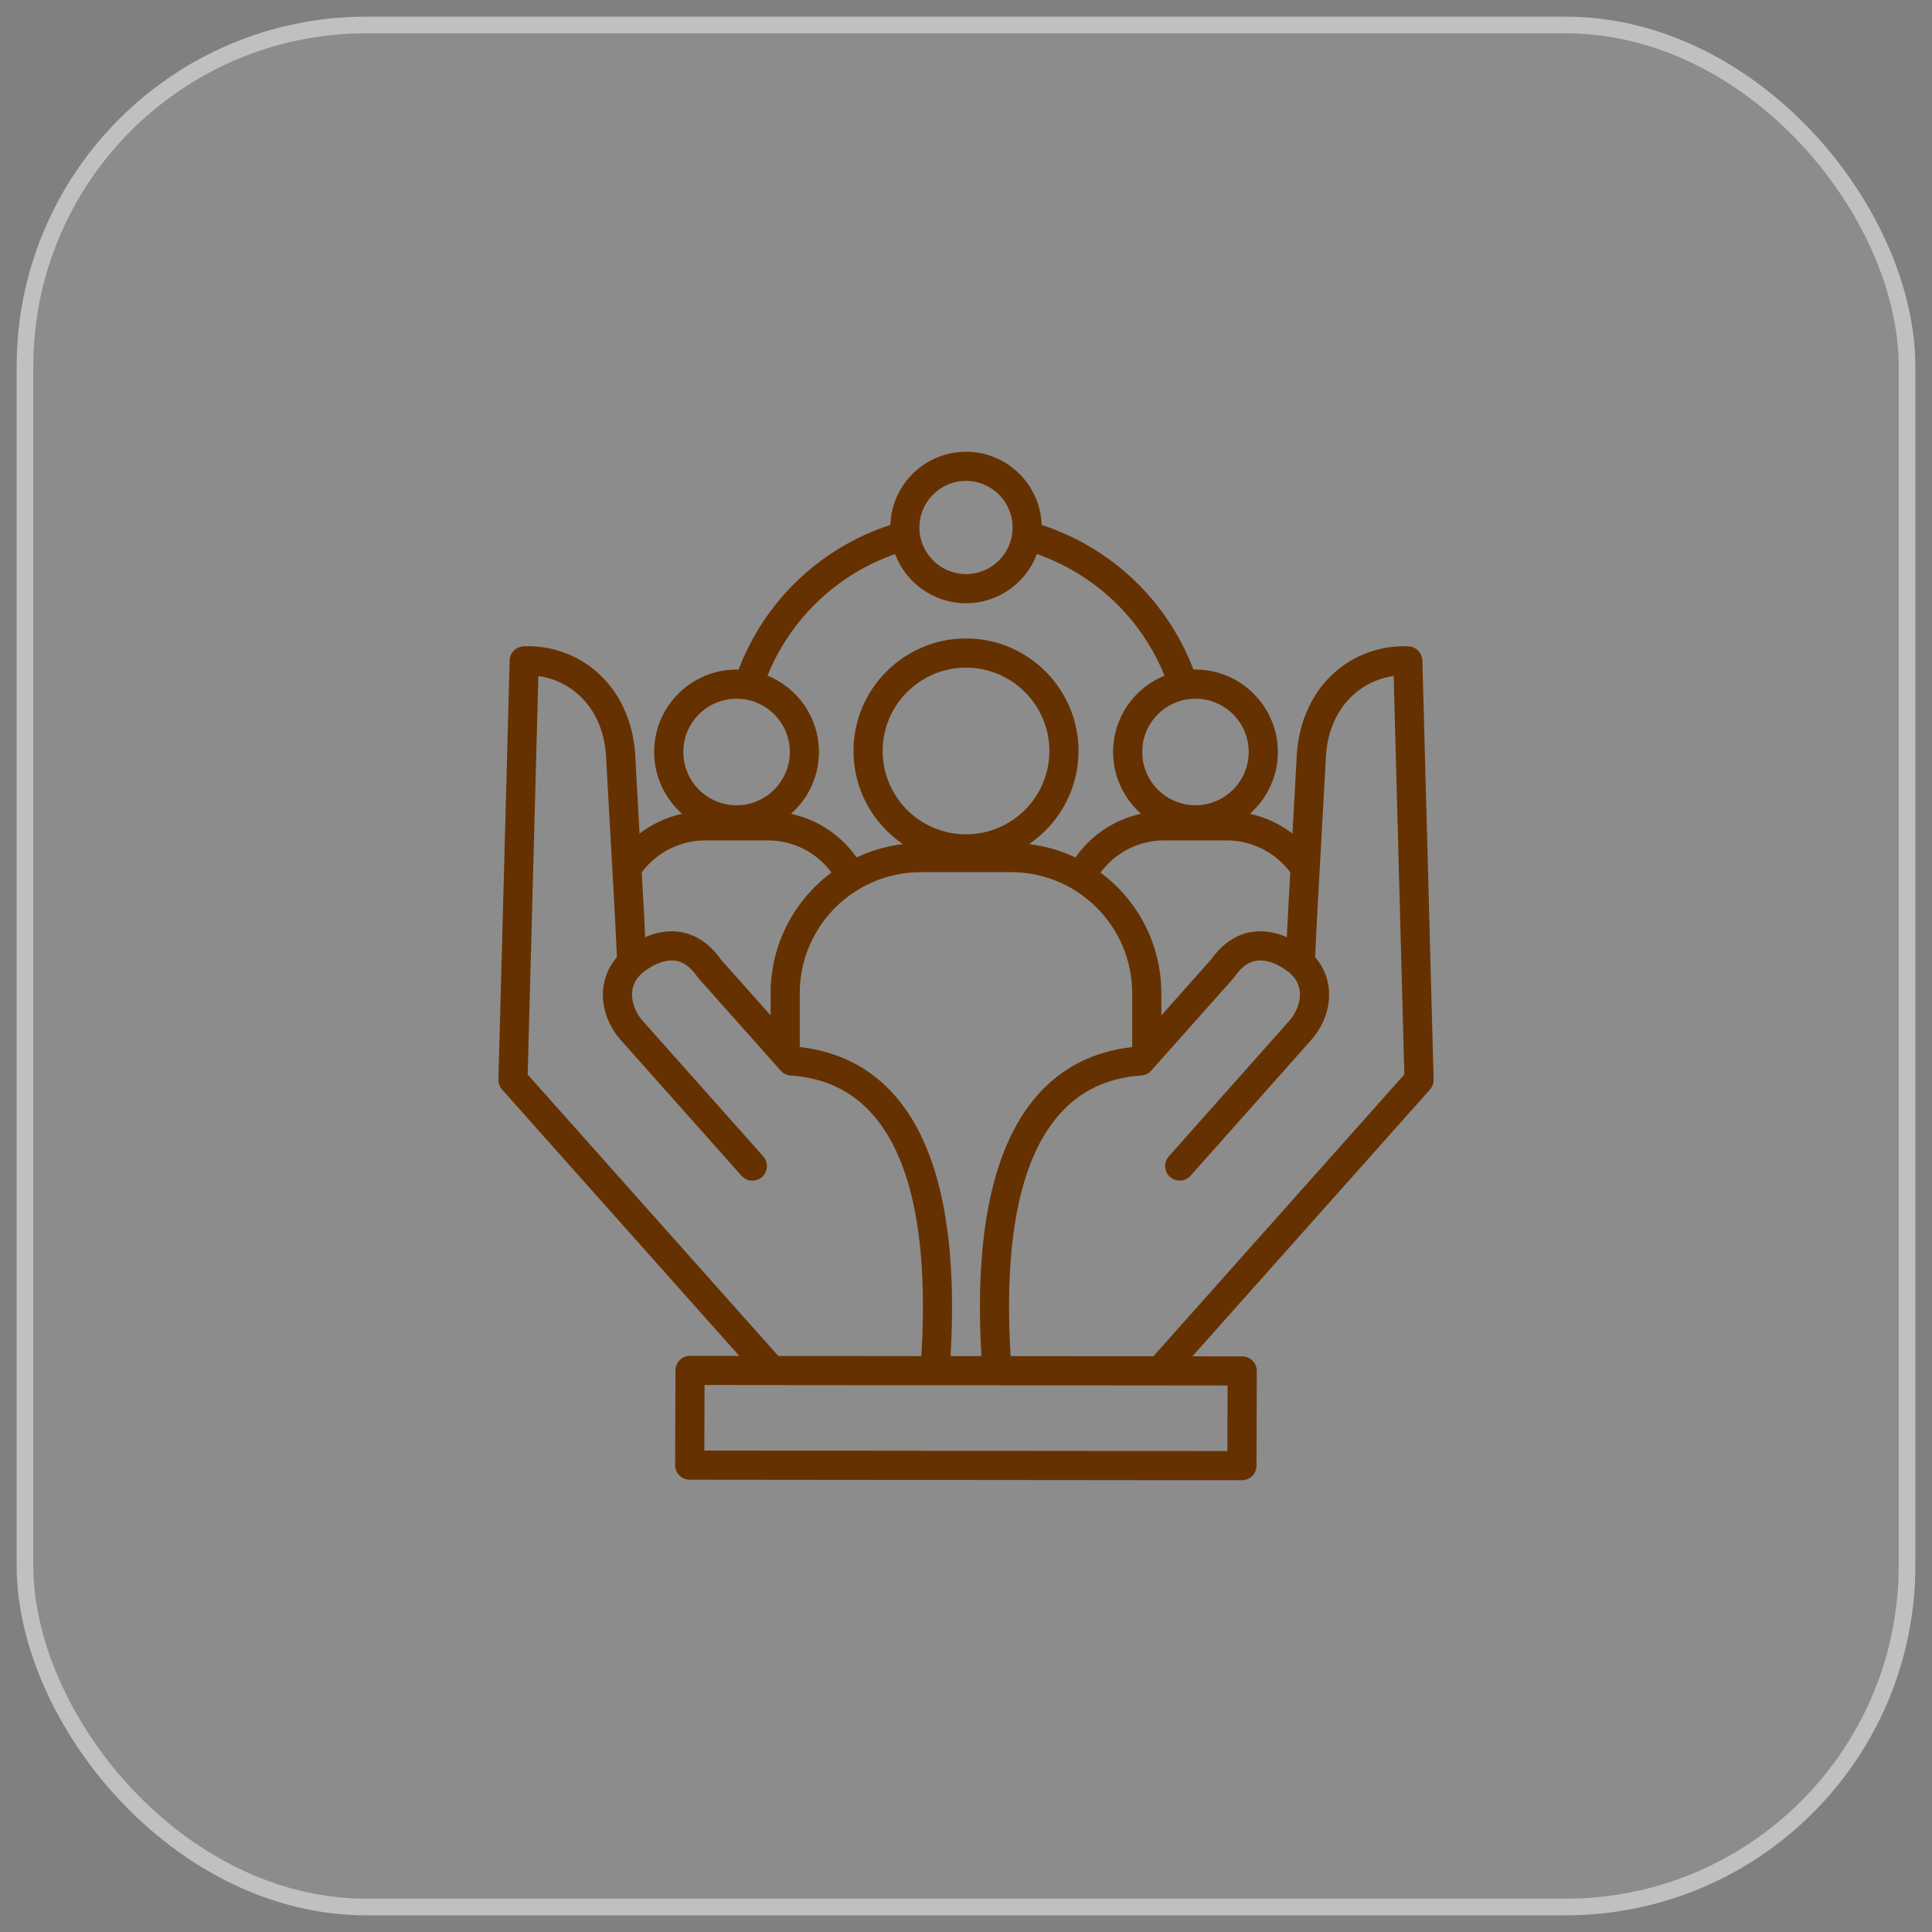 <?xml version="1.0" encoding="UTF-8"?> <svg xmlns="http://www.w3.org/2000/svg" width="58" height="58" viewBox="0 0 58 58" fill="none"><rect x="0" y="0" width="58" height="58" fill="#808080" stroke="none"/><g data-figma-bg-blur-radius="20"><rect x="1" y="1" width="56" height="56" rx="10" fill="white" fill-opacity="0.1"></rect><rect x="0.75" y="0.75" width="56.5" height="56.5" rx="10.25" stroke="white" stroke-opacity="0.5" stroke-width="0.5"></rect><path d="M42.285 19.404C41.451 19.363 40.622 19.667 40.009 20.239C39.33 20.872 38.944 21.799 38.921 22.851L38.8 25.023C38.422 24.735 37.986 24.532 37.522 24.431C38.036 23.977 38.362 23.313 38.362 22.575C38.362 21.211 37.253 20.101 35.889 20.101C35.869 20.101 35.849 20.103 35.829 20.103C35.043 18.036 33.374 16.446 31.272 15.759C31.231 14.541 30.228 13.562 29.001 13.562C27.773 13.562 26.769 14.541 26.728 15.759C24.626 16.446 22.958 18.036 22.173 20.103C22.152 20.103 22.131 20.101 22.111 20.101C20.747 20.101 19.638 21.21 19.638 22.574C19.638 23.313 19.963 23.977 20.478 24.431C20.014 24.532 19.578 24.735 19.2 25.023L19.079 22.851C19.056 21.799 18.67 20.871 17.991 20.238C17.378 19.666 16.549 19.363 15.715 19.403C15.605 19.409 15.501 19.456 15.424 19.534C15.347 19.613 15.302 19.719 15.3 19.829C15.3 19.829 15.188 24.023 14.963 32.408C14.96 32.519 14.999 32.627 15.073 32.71C15.073 32.71 17.447 35.376 22.193 40.705L20.715 40.703C20.474 40.703 20.278 40.898 20.278 41.139L20.269 43.983C20.269 44.099 20.314 44.211 20.396 44.293C20.478 44.376 20.589 44.422 20.706 44.422L37.283 44.438C37.524 44.438 37.72 44.243 37.721 44.002L37.73 41.158C37.73 41.042 37.684 40.931 37.602 40.848C37.52 40.766 37.409 40.719 37.293 40.719L35.796 40.718C40.549 35.381 42.927 32.711 42.927 32.711C43.001 32.628 43.041 32.52 43.038 32.408C42.813 24.023 42.701 19.829 42.701 19.829C42.694 19.601 42.513 19.415 42.285 19.404ZM38.735 26.189L38.662 27.505L38.631 28.134C38.367 28.019 38.046 27.934 37.696 27.963C37.334 27.993 36.81 28.163 36.361 28.801C36.264 28.909 35.766 29.47 34.864 30.483V29.814C34.864 28.333 34.146 27.017 33.039 26.195C33.485 25.592 34.186 25.23 34.948 25.23H36.829C37.581 25.23 38.283 25.586 38.735 26.188V26.189ZM29.463 40.712H28.536C28.751 37.054 28.197 34.431 26.886 32.914C26.149 32.061 25.182 31.564 24.009 31.434V29.815C24.009 27.813 25.64 26.183 27.643 26.183H30.356C32.359 26.183 33.989 27.813 33.989 29.815V31.434C32.818 31.564 31.851 32.06 31.114 32.913C29.804 34.43 29.249 37.053 29.463 40.713L29.463 40.712ZM26.498 22.546C26.498 21.165 27.621 20.043 29.001 20.043C30.381 20.043 31.503 21.166 31.503 22.546C31.503 23.926 30.38 25.047 29.001 25.047C27.621 25.047 26.498 23.924 26.498 22.546ZM35.889 20.976C36.77 20.976 37.487 21.693 37.487 22.574C37.487 23.455 36.77 24.174 35.889 24.174C35.008 24.174 34.291 23.456 34.291 22.574C34.291 21.691 35.008 20.976 35.889 20.976ZM29.001 14.436C29.771 14.436 30.399 15.065 30.399 15.836C30.399 16.607 29.772 17.234 29.001 17.234C28.23 17.234 27.601 16.607 27.601 15.836C27.601 15.065 28.23 14.436 29.001 14.436ZM26.871 16.634C27.195 17.495 28.027 18.11 29.001 18.11C29.974 18.11 30.805 17.495 31.129 16.634C32.874 17.244 34.265 18.57 34.959 20.283C34.055 20.651 33.416 21.539 33.416 22.574C33.416 23.312 33.741 23.975 34.254 24.429C33.46 24.602 32.758 25.068 32.285 25.742C31.846 25.534 31.376 25.398 30.893 25.341C31.788 24.733 32.378 23.707 32.378 22.546C32.378 20.683 30.863 19.167 29.001 19.167C27.139 19.167 25.622 20.683 25.622 22.546C25.622 23.707 26.211 24.733 27.107 25.341C26.614 25.399 26.146 25.537 25.716 25.741C25.243 25.068 24.541 24.602 23.746 24.43C24.261 23.976 24.586 23.313 24.586 22.575C24.586 21.54 23.946 20.652 23.041 20.283C23.736 18.57 25.126 17.245 26.871 16.634V16.634ZM22.111 20.976C22.993 20.976 23.711 21.693 23.711 22.574C23.711 23.455 22.993 24.174 22.111 24.174C21.228 24.174 20.513 23.456 20.513 22.574C20.513 21.691 21.23 20.976 22.111 20.976ZM21.172 25.23H23.052C23.814 25.23 24.516 25.591 24.962 26.194C23.855 27.016 23.135 28.333 23.135 29.814V30.483C22.234 29.47 21.735 28.91 21.638 28.801C21.189 28.163 20.665 27.993 20.303 27.963C19.953 27.934 19.633 28.019 19.368 28.134L19.338 27.501L19.265 26.188C19.716 25.586 20.419 25.23 21.172 25.23ZM15.842 32.258C16.022 25.55 16.128 21.563 16.162 20.295C16.618 20.357 17.053 20.56 17.394 20.878C17.908 21.357 18.188 22.048 18.204 22.877V22.893L18.463 27.548L18.521 28.735C17.919 29.422 17.96 30.461 18.651 31.24L22.26 35.297C22.301 35.343 22.351 35.38 22.408 35.406C22.464 35.431 22.525 35.444 22.587 35.444C22.691 35.444 22.794 35.408 22.878 35.333C23.058 35.173 23.074 34.896 22.914 34.716L19.305 30.659C18.943 30.251 18.811 29.63 19.258 29.232L19.268 29.223C19.269 29.221 19.271 29.22 19.273 29.218C19.301 29.194 19.776 28.786 20.251 28.838C20.505 28.866 20.728 29.024 20.933 29.321C20.943 29.336 20.954 29.351 20.966 29.364C20.966 29.364 21.79 30.29 23.438 32.142C23.513 32.227 23.619 32.28 23.733 32.288C24.776 32.362 25.59 32.754 26.223 33.486C27.386 34.833 27.869 37.263 27.659 40.711L23.364 40.706L15.841 32.258L15.842 32.258ZM36.853 41.594L36.847 43.562L21.145 43.547L21.151 41.579L36.854 41.594H36.853ZM34.624 40.716L30.34 40.712C30.131 37.261 30.614 34.831 31.778 33.484C32.41 32.752 33.224 32.361 34.266 32.286C34.379 32.278 34.486 32.226 34.561 32.141C36.209 30.288 37.033 29.363 37.033 29.363C37.044 29.349 37.056 29.335 37.066 29.32C37.271 29.023 37.494 28.865 37.748 28.837C38.225 28.784 38.699 29.193 38.726 29.216C38.728 29.218 38.73 29.22 38.732 29.221L38.741 29.231C39.189 29.629 39.056 30.25 38.694 30.658L35.088 34.715C34.927 34.895 34.943 35.172 35.124 35.332C35.207 35.406 35.311 35.443 35.414 35.443C35.535 35.443 35.655 35.393 35.742 35.296L39.349 31.238C40.04 30.459 40.081 29.421 39.48 28.734L39.538 27.549L39.796 22.892V22.876C39.813 22.048 40.093 21.356 40.607 20.878C40.948 20.559 41.383 20.356 41.839 20.294C41.873 21.561 41.979 25.549 42.159 32.256C41.61 32.873 39.098 35.694 34.625 40.716L34.624 40.716Z" fill="#663100"></path></g><defs><clipPath id="bgblur_0_5264_356_clip_path" transform="translate(19.5 19.5)"><rect x="1" y="1" width="56" height="56" rx="10"></rect></clipPath></defs></svg> 